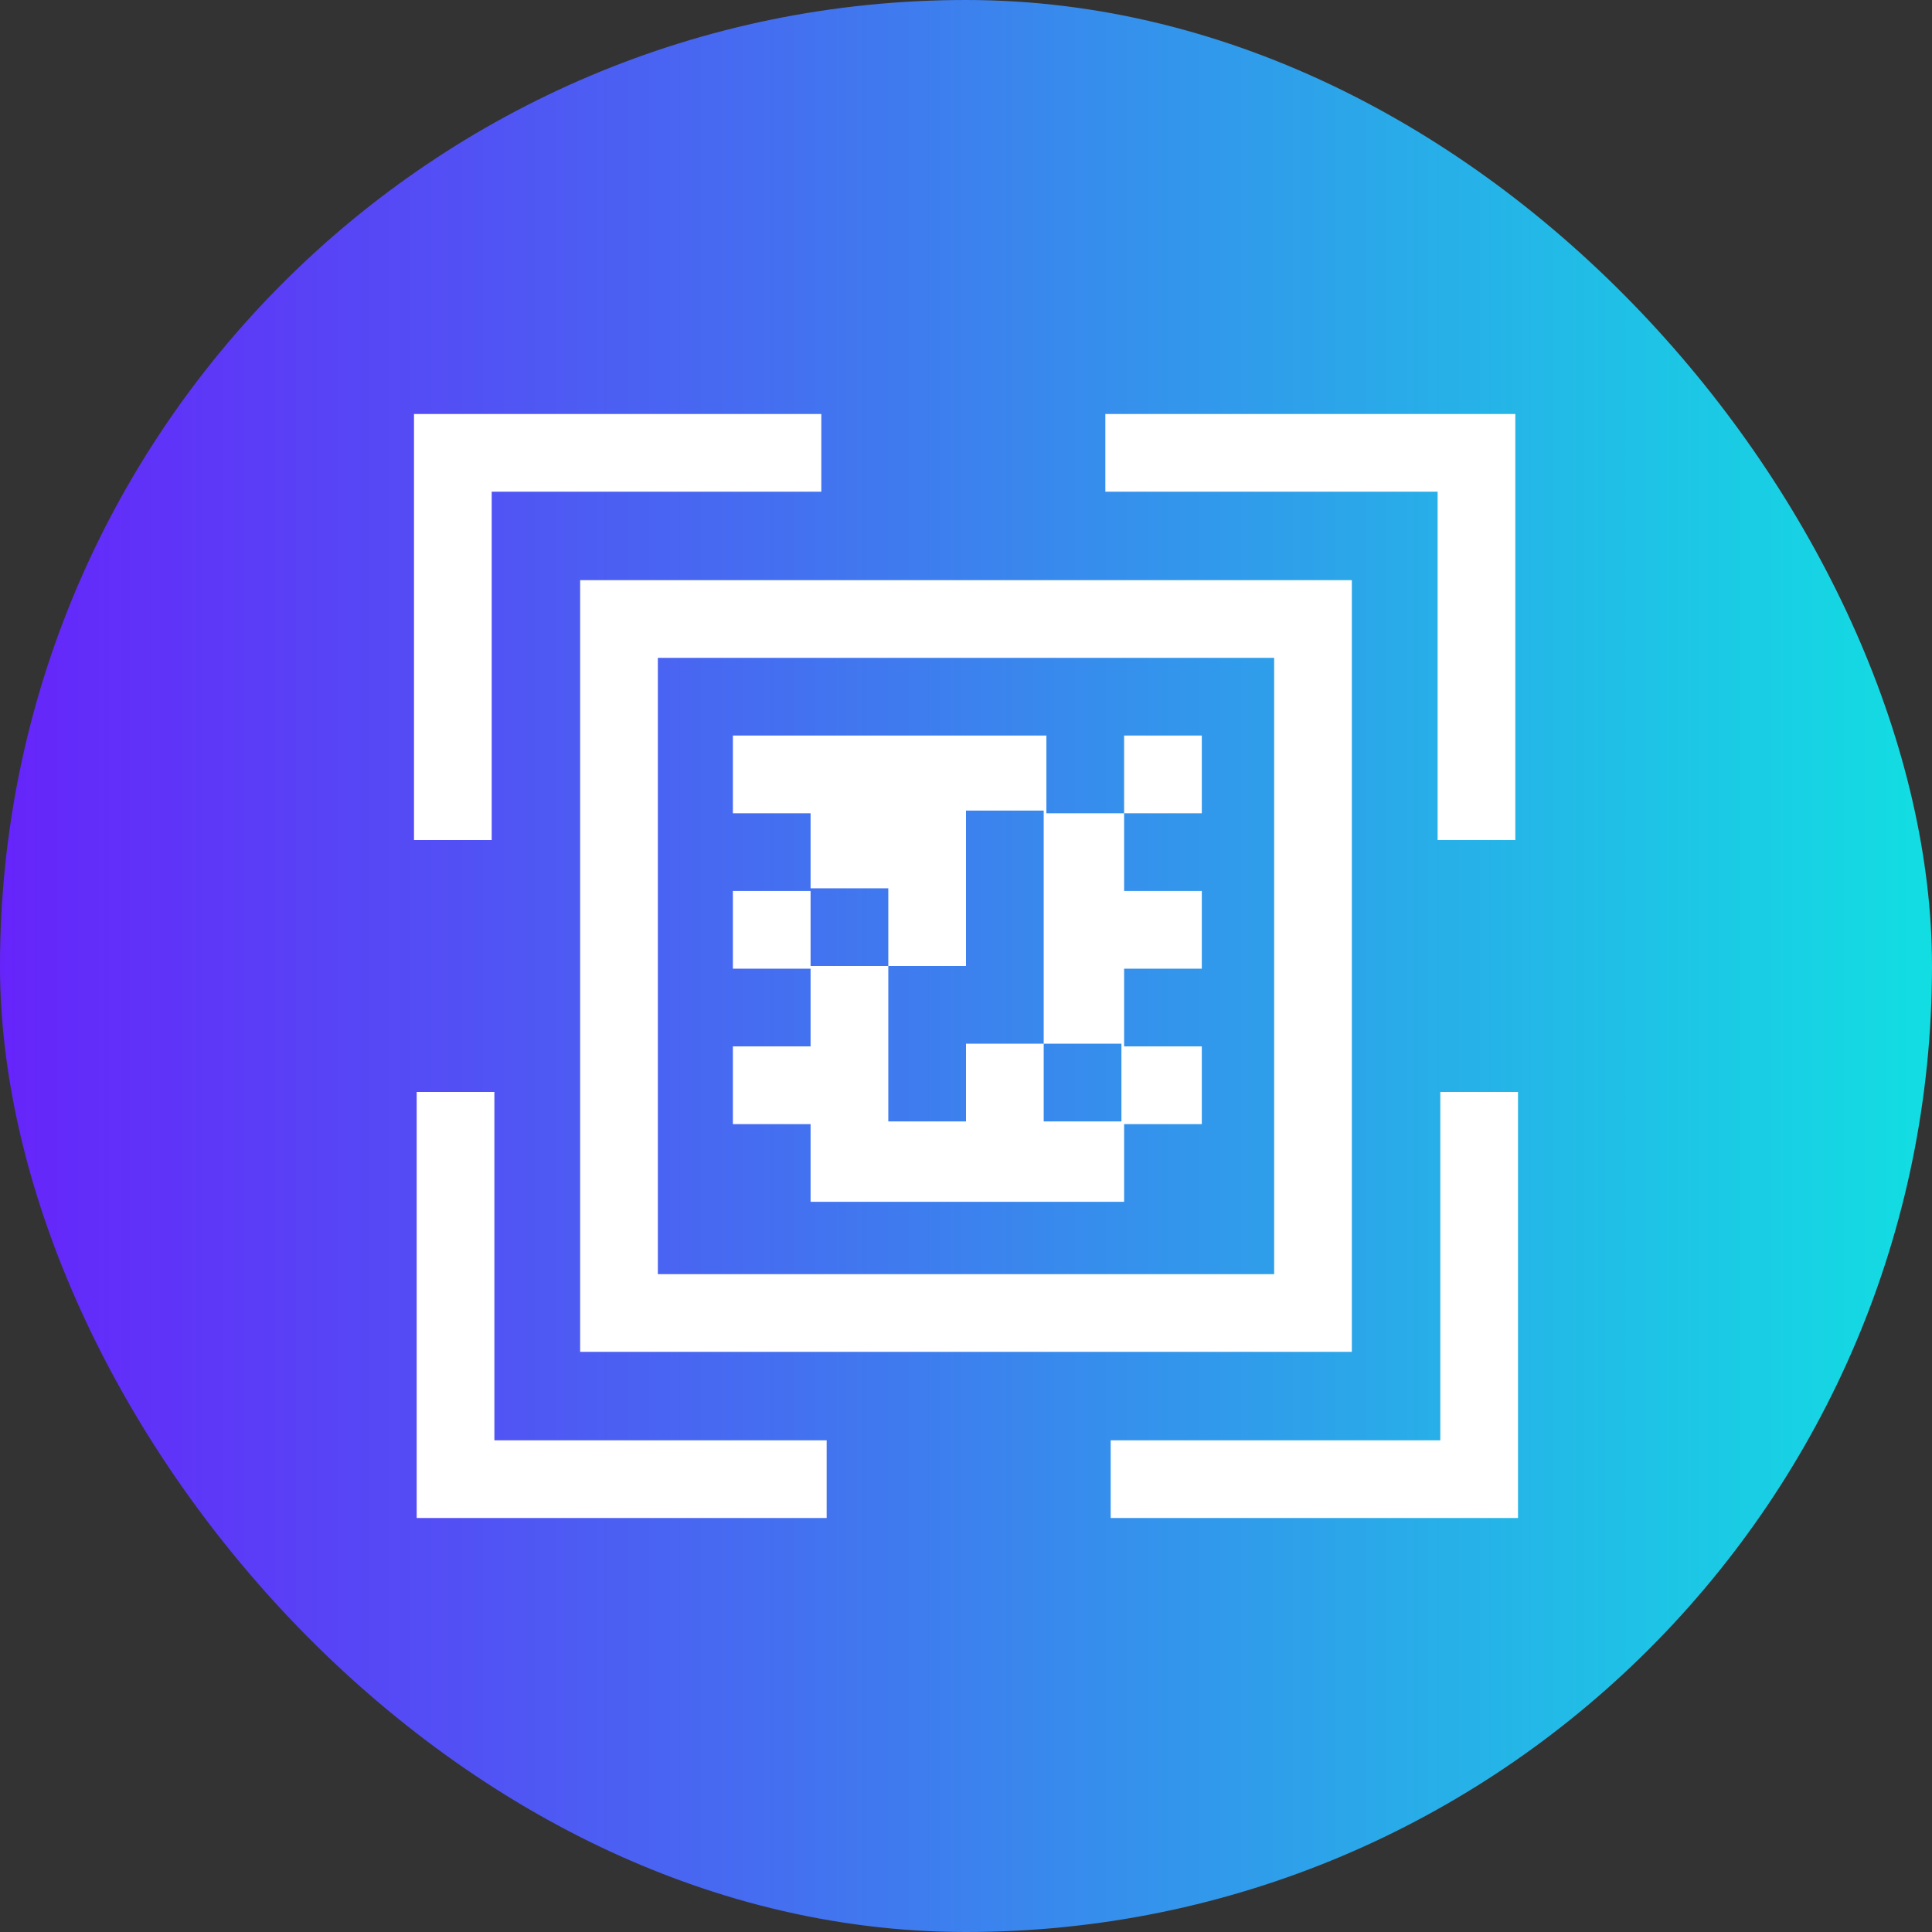 <svg width="56" height="56" viewBox="0 0 56 56" fill="none" xmlns="http://www.w3.org/2000/svg">
              <rect x="0" y="0" width="56" height="56" fill="#333333" stroke="none"/>
              <rect width="56" height="56" rx="28" fill="url(#paint0_linear_2906_36)" />
              <path
                d="M23.884 44H12.078V31.651H14.33V41.748H23.961V44H23.884ZM21.32 21.32H23.573H25.825H28.078H30.33V23.573H32.583V21.32H34.835V23.573H32.583V25.825H34.835V28.078H32.583V30.33H34.835V32.583H32.583V34.835H30.33H28.078H25.748H23.495V32.583H21.243V30.33H23.495V28.078H21.243V25.825H23.495V23.573H21.243V21.32H21.32ZM16.816 39.184V36.932V19.068V16.816H19.068H36.932H39.184V19.068V36.932V39.184H36.932H19.068H16.816ZM36.932 19.068H19.068V36.932H36.932V19.068ZM30.252 28V25.748V23.495H28V25.748V28H25.748V30.252V32.505H28V30.252H30.252V28ZM30.252 30.252V32.505H32.505V30.252H30.252ZM25.748 28V25.748H23.495V28H25.748ZM32.117 41.748H41.748V31.651H44V44H32.194V41.748H32.117ZM23.884 14.252H14.252V24.349H12V12H23.806V14.252H23.884ZM32.117 12H43.922V24.349H41.67V14.252H32.039V12H32.117Z"
                fill="white" />
              <defs>
                <linearGradient id="paint0_linear_2906_36" x1="56" y1="28" x2="0" y2="28"
                  gradientUnits="userSpaceOnUse">
                  <stop stop-color="#12DEE2" />
                  <stop offset="1" stop-color="#6624FA" />
                </linearGradient>
              </defs>
            </svg>